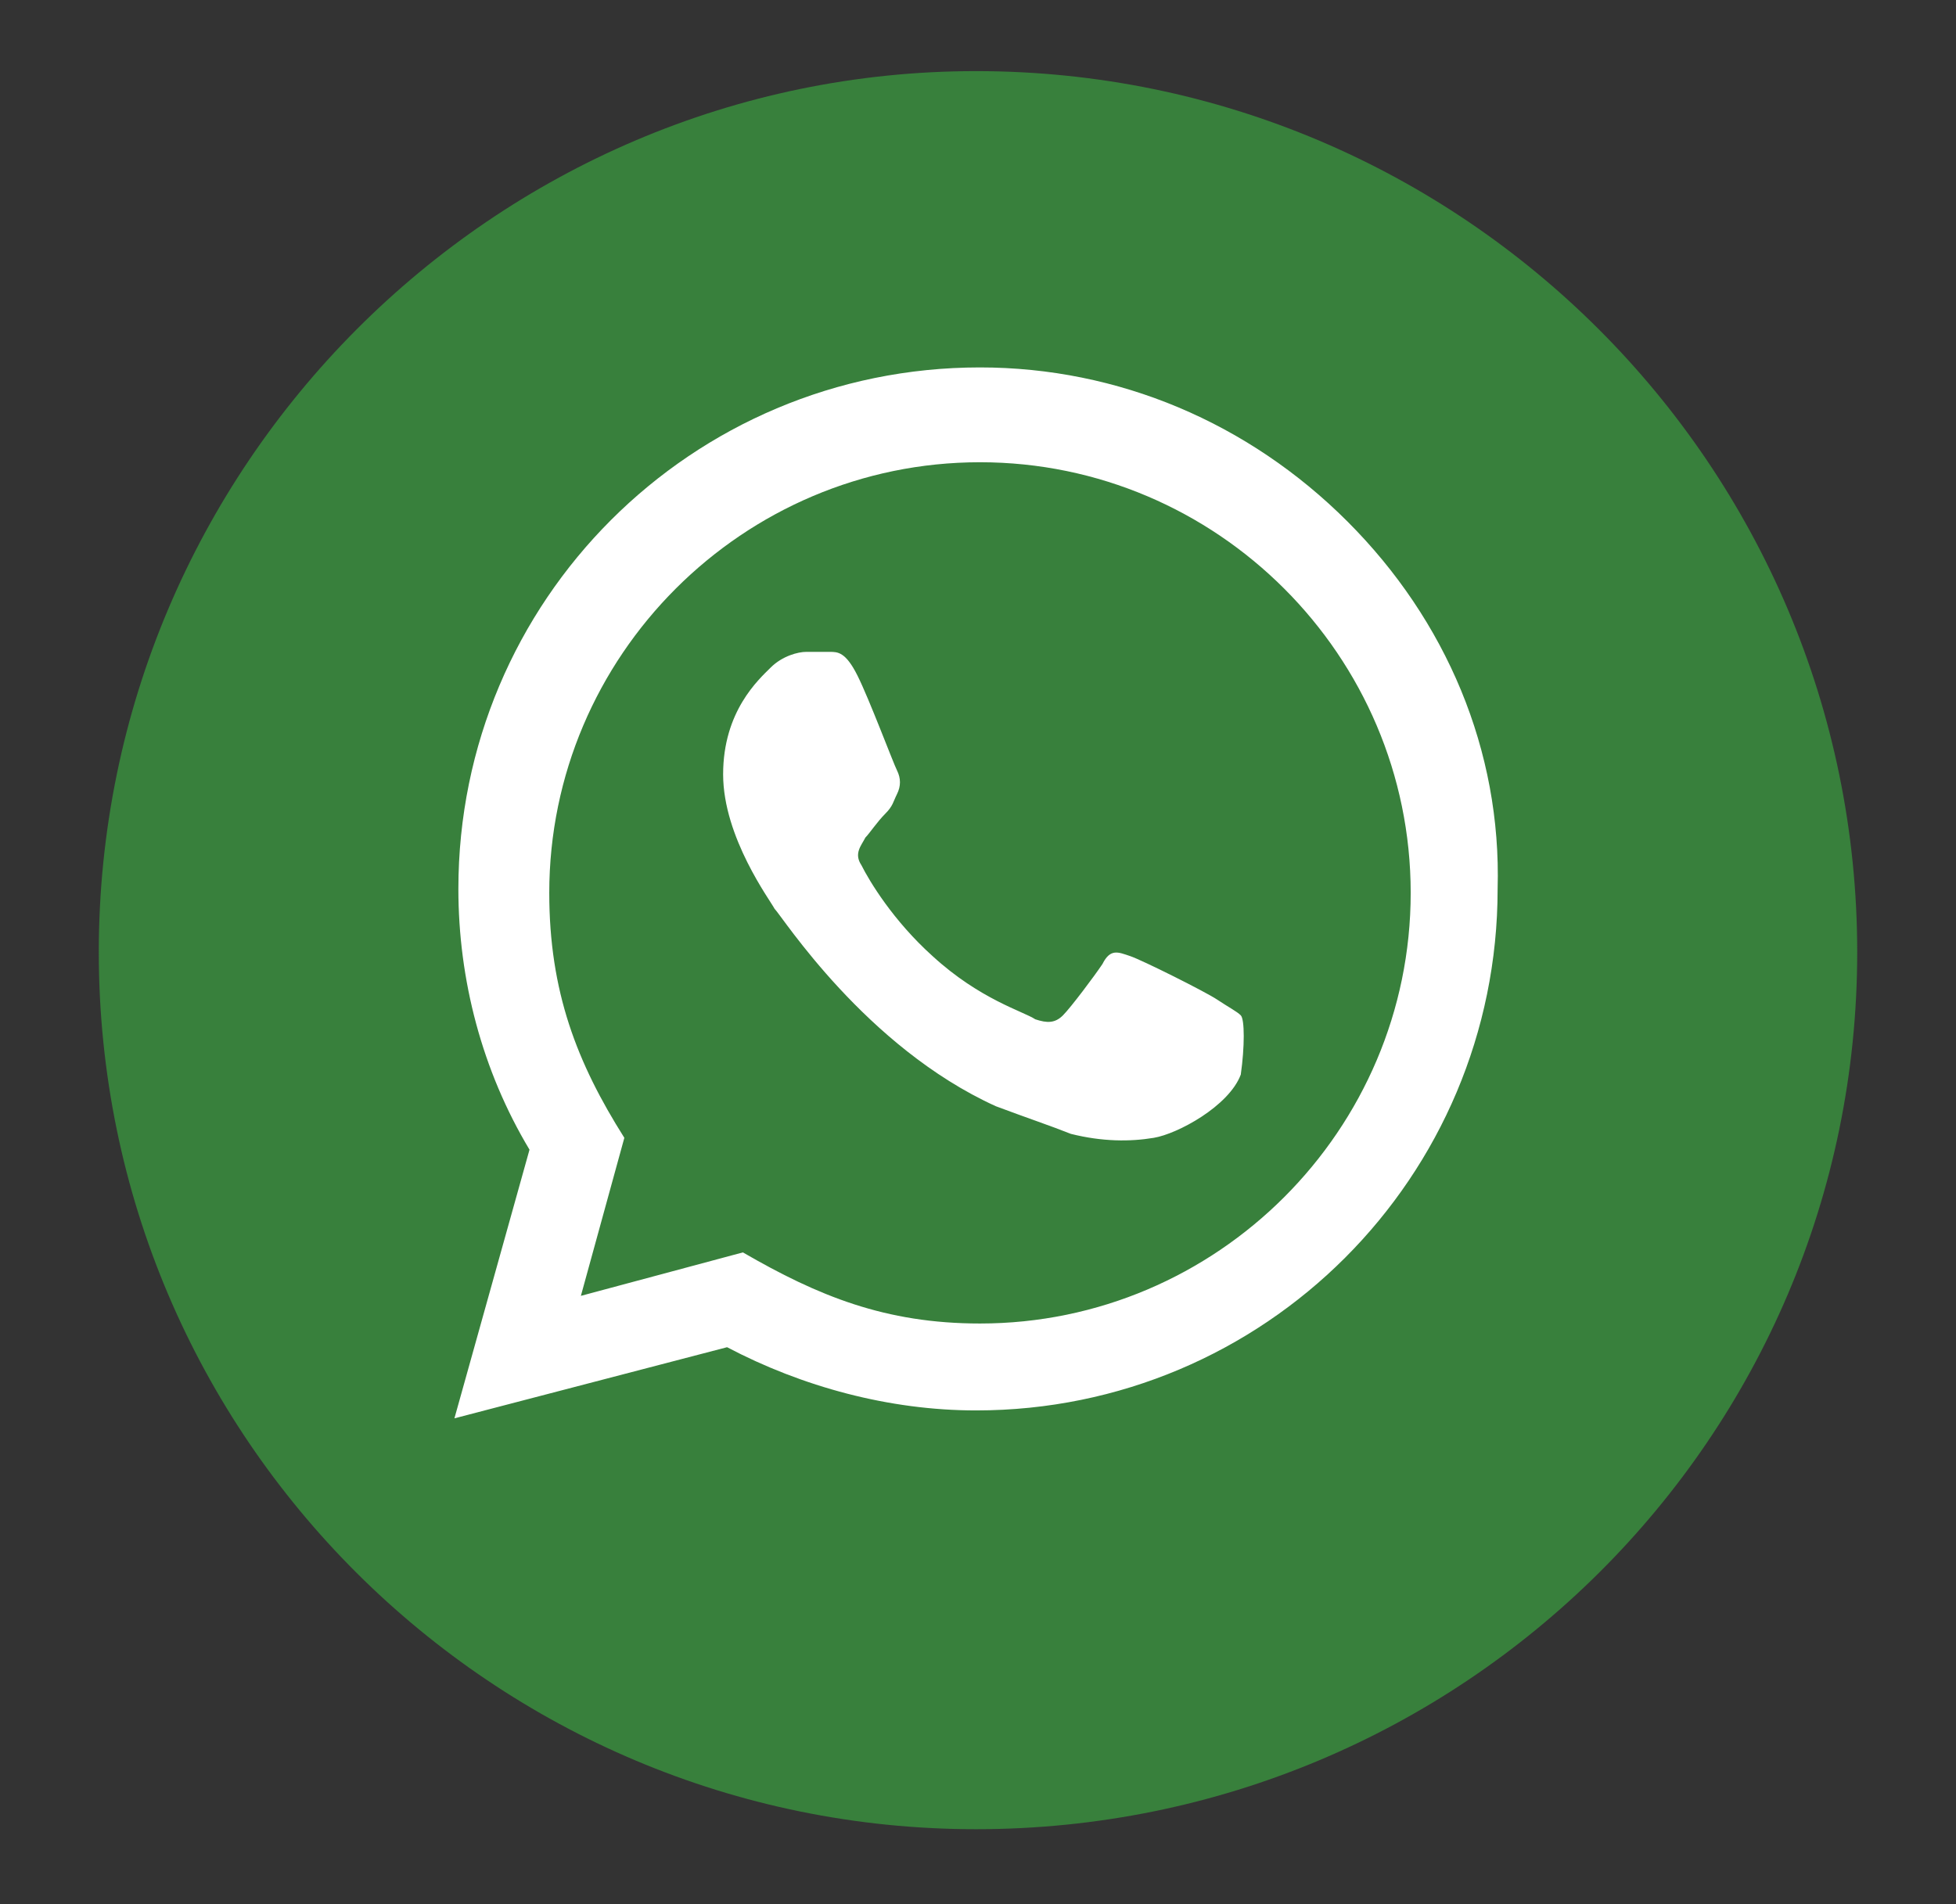 <?xml version="1.0" encoding="utf-8"?>
<!-- Generator: Adobe Illustrator 25.4.1, SVG Export Plug-In . SVG Version: 6.00 Build 0)  -->
<svg version="1.1" id="Camada_1" xmlns="http://www.w3.org/2000/svg" xmlns:xlink="http://www.w3.org/1999/xlink" x="0px" y="0px"
	 viewBox="0 0 49.5 48.2" style="enable-background:new 0 0 49.5 48.2;" xml:space="preserve">
<rect x="0" y="0" width="49.5" height="48.2" fill="#333333" stroke="none"/>
<style type="text/css">
	.st0{fill:#38803C;}
	.st1{fill:#FFFFFF;}
</style>
<path class="st0" d="M2.5,24.1c0,12.3,10,22.2,22.2,22.2C37,46.3,47,36.4,47,24.1C47,11.8,37,1.8,24.7,1.8
	C12.5,1.8,2.5,11.8,2.5,24.1z"/>
<g>
	<path class="st1" d="M11.5,35.9l1.9-6.8c-1.2-2-1.8-4.3-1.8-6.6c0-7.3,5.9-13.2,13.2-13.2c3.5,0,6.8,1.4,9.3,3.9
		c2.5,2.5,3.9,5.8,3.8,9.3c0,7.3-5.9,13.2-13.2,13.2c-2.2,0-4.4-0.6-6.3-1.6L11.5,35.9z M18.8,31.7c1.9,1.1,3.6,1.8,6,1.8
		c6,0,10.9-4.9,10.9-10.9c0-6-4.9-10.9-10.9-10.9c-6,0-10.9,4.9-10.9,10.9c0,2.5,0.7,4.3,1.9,6.2l-1.1,4L18.8,31.7z M31.4,25.7
		c-0.1-0.1-0.3-0.2-0.6-0.4c-0.3-0.2-1.9-1-2.2-1.1c-0.3-0.1-0.5-0.2-0.7,0.2c-0.2,0.3-0.8,1.1-1,1.3c-0.2,0.2-0.4,0.2-0.7,0.1
		c-0.3-0.2-1.4-0.5-2.6-1.6c-1-0.9-1.6-1.9-1.8-2.3c-0.2-0.3,0-0.5,0.1-0.7c0.1-0.1,0.3-0.4,0.5-0.6c0.2-0.2,0.2-0.3,0.3-0.5
		c0.1-0.2,0.1-0.4,0-0.6c-0.1-0.2-0.7-1.8-1-2.4c-0.3-0.6-0.5-0.6-0.7-0.6l-0.6,0c-0.2,0-0.6,0.1-0.9,0.4s-1.2,1.1-1.2,2.7
		c0,1.6,1.2,3.2,1.3,3.4c0.2,0.2,2.3,3.5,5.6,5c0.8,0.3,1.4,0.5,1.9,0.7c0.8,0.2,1.5,0.2,2.1,0.1c0.6-0.1,1.9-0.8,2.2-1.6
		C31.5,26.5,31.5,25.8,31.4,25.7z"/>
</g>
</svg>

